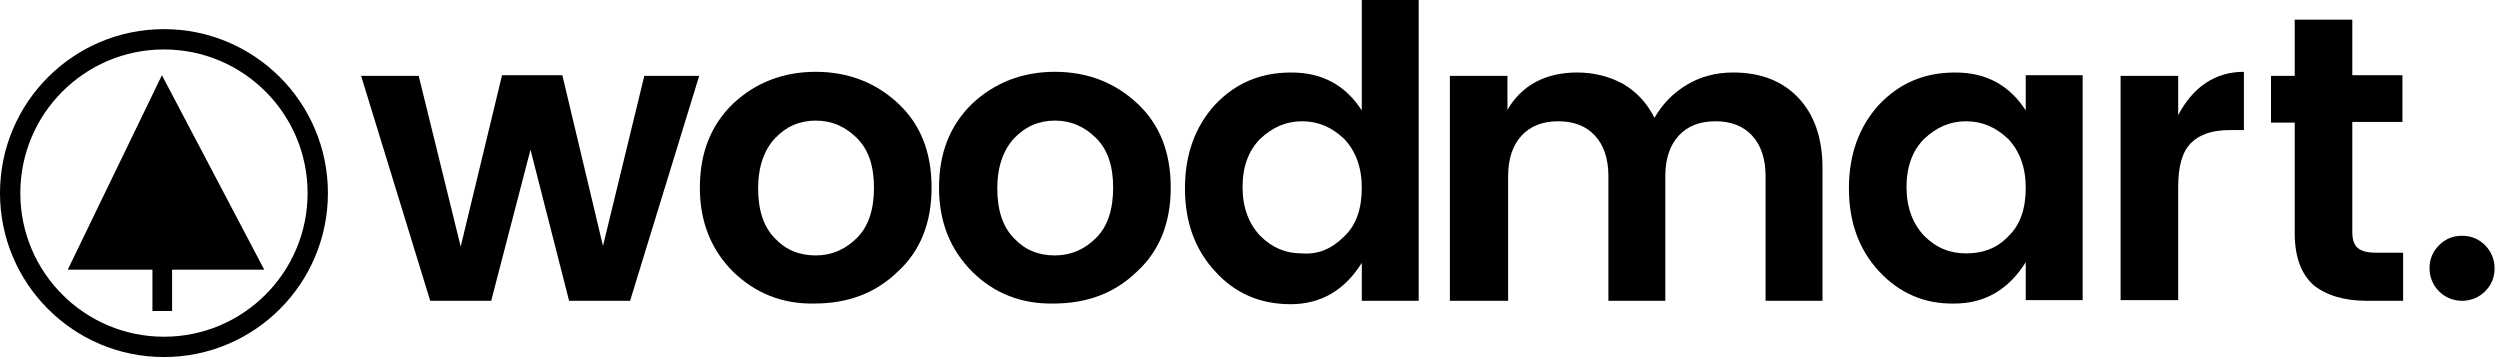 <svg xmlns="http://www.w3.org/2000/svg" viewBox="0 0 369 53" width="369px" height="53px"><path d="M95.1,11.2h8.1L93,44.4h-9l-5.7-22.3l-5.8,22.3h-9L53.3,11.2h8.5L68,36.4l6.1-25.3H83l6,25.2L95.1,11.2z"></path><path d="M108.2,40.1c-3.2-3.2-4.9-7.3-4.9-12.4c0-5.1,1.6-9.2,4.9-12.4c3.3-3.1,7.4-4.7,12.2-4.7s8.9,1.6,12.2,4.7 c3.3,3.1,4.9,7.2,4.9,12.4c0,5.1-1.6,9.3-5,12.4c-3.3,3.2-7.4,4.7-12.3,4.7C115.5,44.9,111.5,43.3,108.2,40.1z M120.4,37.7 c2.4,0,4.4-0.9,6.1-2.6c1.7-1.7,2.5-4.2,2.5-7.4s-0.8-5.6-2.5-7.3c-1.7-1.7-3.7-2.6-6.1-2.6c-2.4,0-4.4,0.9-6,2.6 c-1.6,1.7-2.5,4.2-2.5,7.4c0,3.2,0.8,5.7,2.5,7.4C116,36.9,118,37.7,120.4,37.7z"></path><path d="M143.5,40.1c-3.2-3.2-4.9-7.3-4.9-12.4c0-5.1,1.6-9.2,4.9-12.4c3.3-3.1,7.4-4.7,12.2-4.7s8.9,1.6,12.2,4.7 c3.3,3.1,4.9,7.2,4.9,12.4c0,5.1-1.6,9.3-5,12.4c-3.3,3.2-7.4,4.7-12.3,4.7C150.8,44.9,146.7,43.3,143.5,40.1z M155.7,37.7 c2.4,0,4.4-0.9,6.1-2.6c1.7-1.7,2.5-4.2,2.5-7.4s-0.8-5.6-2.5-7.3c-1.7-1.7-3.7-2.6-6.1-2.6c-2.4,0-4.4,0.9-6,2.6 c-1.6,1.7-2.5,4.2-2.5,7.4c0,3.2,0.8,5.7,2.5,7.4C151.3,36.9,153.3,37.7,155.7,37.7z"></path><path d="M179.4,40.1c-3-3.2-4.5-7.3-4.5-12.3c0-5,1.5-9.1,4.4-12.3c3-3.2,6.7-4.8,11.3-4.8c4.6,0,8,1.9,10.4,5.6V0h8.4v44.4H201 v-5.6c-2.5,4-6,6.1-10.5,6.1S182.3,43.3,179.4,40.1z M198.4,34.9c1.8-1.7,2.6-4.1,2.6-7.2c0-3-0.9-5.4-2.6-7.2 c-1.8-1.7-3.8-2.6-6.2-2.6c-2.4,0-4.4,0.9-6.2,2.6c-1.7,1.7-2.6,4.1-2.6,7.1c0,3,0.9,5.4,2.6,7.2c1.8,1.8,3.8,2.6,6.1,2.6 C194.6,37.6,196.6,36.7,198.4,34.9z"></path><path d="M222.5,11.2v5c2.1-3.6,5.6-5.5,10.3-5.5c2.5,0,4.8,0.6,6.8,1.7c2,1.2,3.5,2.8,4.6,5c1.2-2.1,2.8-3.7,4.8-4.9 c2-1.2,4.3-1.8,6.8-1.8c4,0,7.2,1.2,9.6,3.7c2.4,2.5,3.6,6,3.6,10.4v19.6h-8.4V26c0-2.6-0.7-4.6-2-6s-3.1-2.1-5.4-2.1 c-2.3,0-4.1,0.7-5.4,2.1s-2,3.4-2,6v18.4h-8.4V26c0-2.6-0.7-4.6-2-6c-1.3-1.4-3.1-2.1-5.4-2.1c-2.3,0-4.1,0.7-5.4,2.1s-2,3.4-2,6 v18.4H214V11.2H222.5z"></path><path d="M277.4,40.1c-3-3.2-4.5-7.3-4.5-12.3c0-5,1.5-9.1,4.4-12.3c3-3.2,6.7-4.8,11.3-4.8c4.6,0,8,1.9,10.4,5.6v-5.2h8.4v33.2h-8.4 v-5.6c-2.5,4-6,6.1-10.5,6.1C284.1,44.9,280.4,43.3,277.4,40.1z M296.4,34.9c1.8-1.7,2.6-4.1,2.6-7.2c0-3-0.9-5.4-2.6-7.2 c-1.8-1.7-3.8-2.6-6.2-2.6c-2.4,0-4.4,0.9-6.2,2.6c-1.7,1.7-2.6,4.1-2.6,7.1c0,3,0.9,5.4,2.6,7.2c1.8,1.8,3.8,2.6,6.2,2.6 S294.7,36.7,296.4,34.9z"></path><path d="M321.5,11.2V17c2.2-4.2,5.5-6.4,9.7-6.4v8.6h-2.1c-2.5,0-4.4,0.6-5.7,1.9c-1.3,1.3-1.9,3.4-1.9,6.5v16.7h-8.5V11.2H321.5z"></path><path d="M350.7,37.3h4v7.1h-5.3c-3.4,0-6-0.8-7.9-2.3c-1.8-1.6-2.8-4.1-2.8-7.7V18.1h-3.5v-6.9h3.5V2.9h8.5v8.2h7.4v6.9h-7.4v16.3 c0,1.1,0.3,1.9,0.8,2.3C348.6,37.1,349.5,37.3,350.7,37.3z"></path><circle fill="none" stroke="#000000" stroke-width="3" stroke-miterlimit="10" cx="24.2" cy="28.5" r="22.7"></circle><polyline points="10,39.8 23.9,11.1 39,39.8 "></polyline><rect x="22.5" y="39.6" width="2.9" height="6.3"></rect><g><path d="M368.2,39.6c0,1.4-0.5,2.5-1.4,3.4c-0.9,0.9-2.1,1.4-3.4,1.4s-2.5-0.5-3.4-1.4c-0.9-0.9-1.4-2.1-1.4-3.4  c0-1.4,0.5-2.5,1.4-3.4c0.9-0.9,2-1.4,3.4-1.4s2.5,0.5,3.4,1.4C367.7,37.1,368.2,38.3,368.2,39.6z"></path></g></svg>